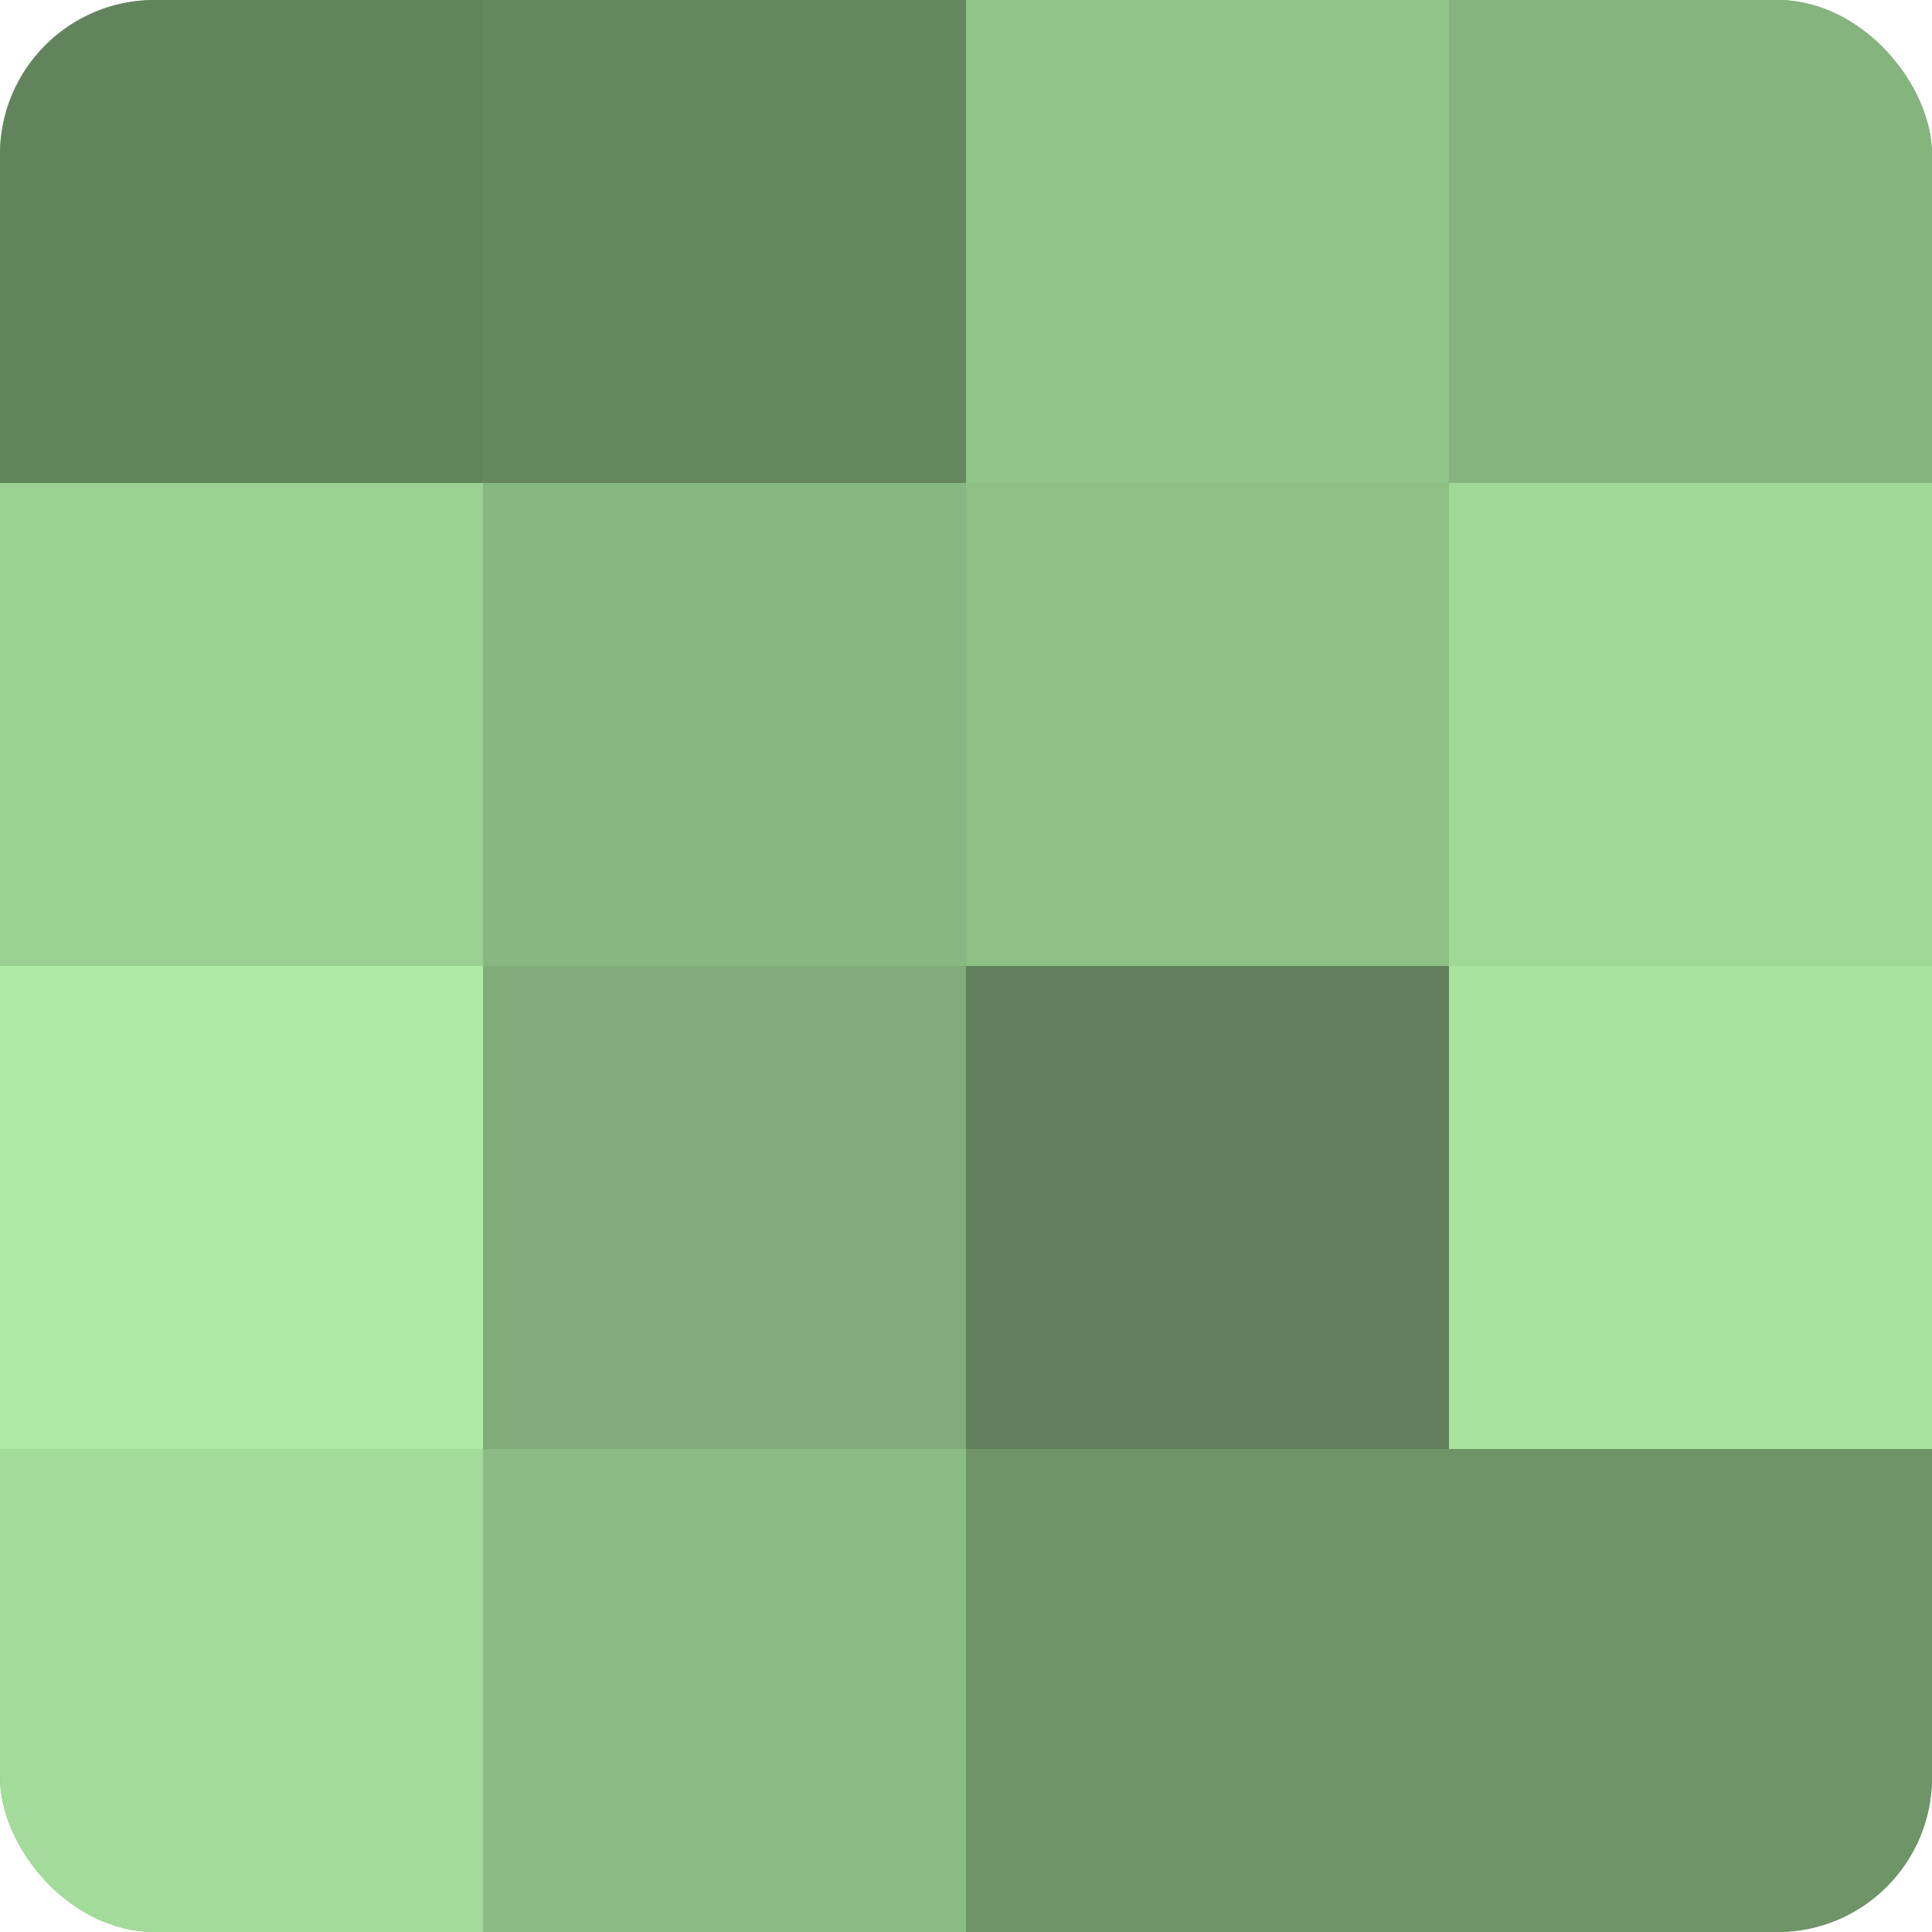 <?xml version="1.0" encoding="UTF-8"?>
<svg xmlns="http://www.w3.org/2000/svg" width="60" height="60" viewBox="0 0 100 100" preserveAspectRatio="xMidYMid meet"><defs><clipPath id="c" width="100" height="100"><rect width="100" height="100" rx="8" ry="8"/></clipPath></defs><g clip-path="url(#c)"><rect width="100" height="100" fill="#76a070"/><rect width="25" height="25" fill="#62845d"/><rect y="25" width="25" height="25" fill="#9ad092"/><rect y="50" width="25" height="25" fill="#aeeca5"/><rect y="75" width="25" height="25" fill="#a3dc9a"/><rect x="25" width="25" height="25" fill="#65885f"/><rect x="25" y="25" width="25" height="25" fill="#88b881"/><rect x="25" y="50" width="25" height="25" fill="#7fac78"/><rect x="25" y="75" width="25" height="25" fill="#8bbc84"/><rect x="50" width="25" height="25" fill="#91c489"/><rect x="50" y="25" width="25" height="25" fill="#8ec086"/><rect x="50" y="50" width="25" height="25" fill="#5f805a"/><rect x="50" y="75" width="25" height="25" fill="#6e9468"/><rect x="75" width="25" height="25" fill="#85b47e"/><rect x="75" y="25" width="25" height="25" fill="#a0d897"/><rect x="75" y="50" width="25" height="25" fill="#a9e49f"/><rect x="75" y="75" width="25" height="25" fill="#6e9468"/></g></svg>
